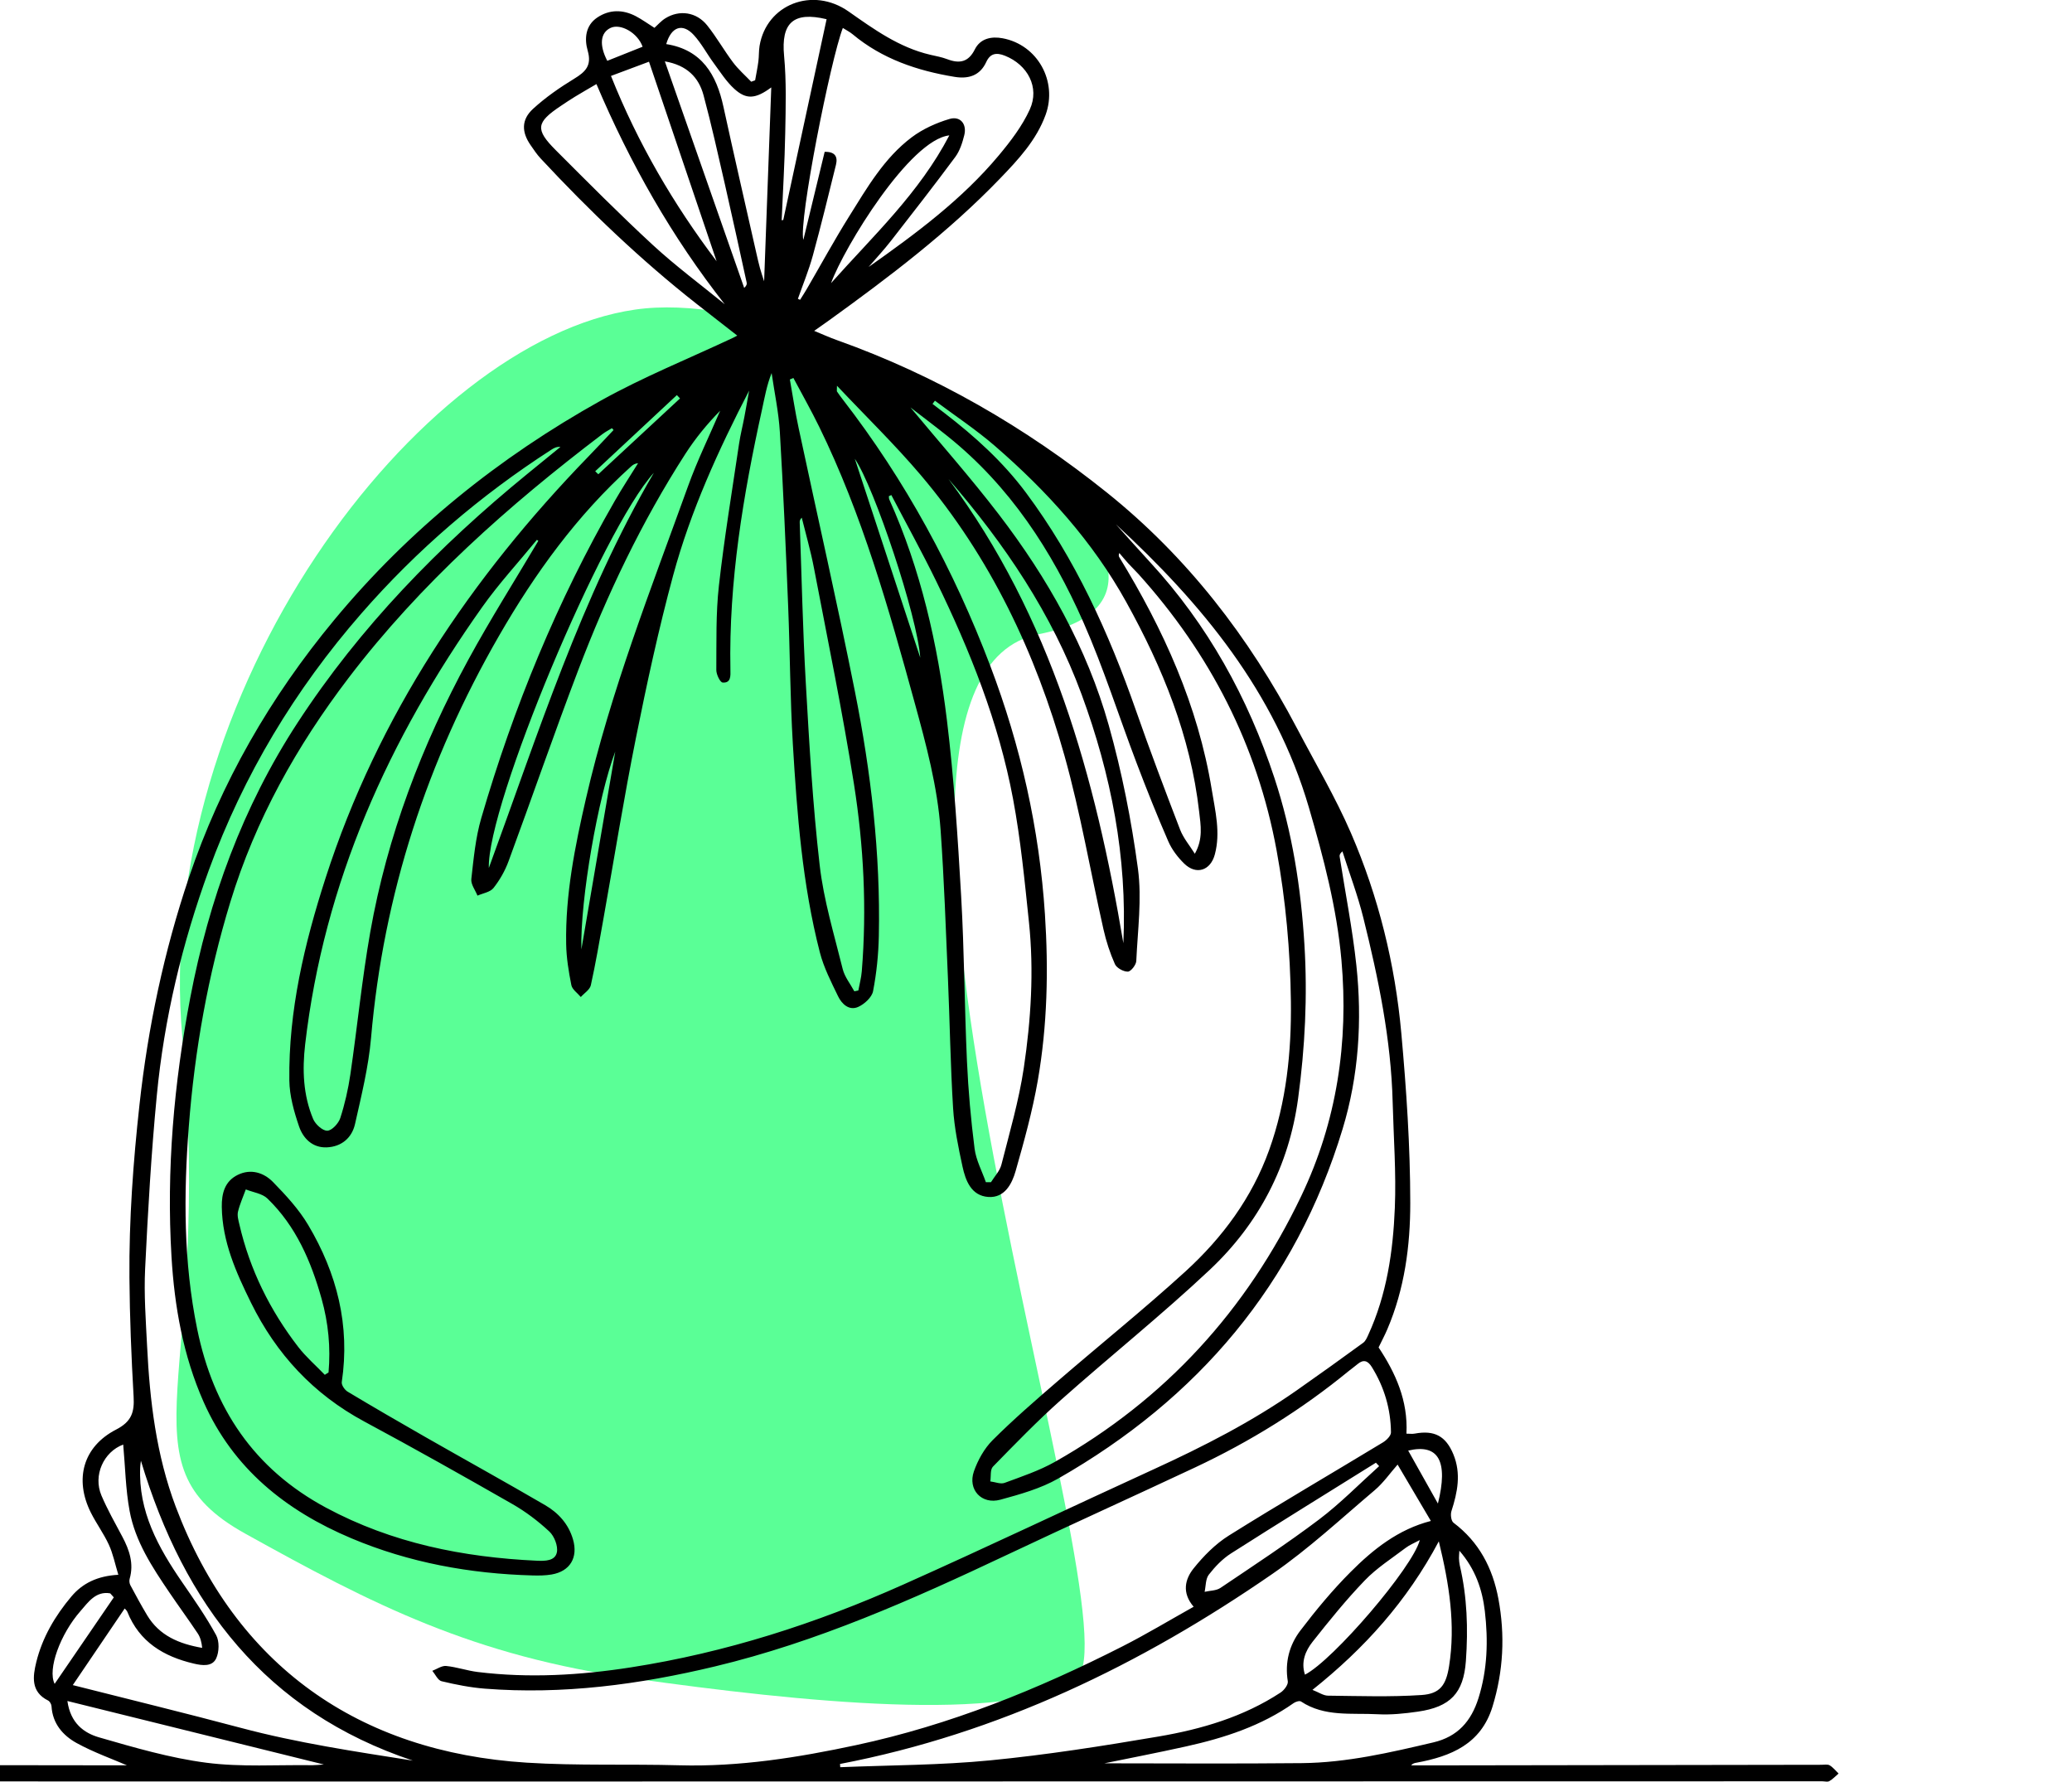 <svg width="364" height="313" viewBox="0 0 364 313" fill="none" xmlns="http://www.w3.org/2000/svg">
<g clip-path="url(#clip0_71_1439)">
<path d="M32.044 182.389C26.544 121.889 73.544 59.889 111.544 54.389C149.544 48.889 224.044 103.389 182.544 111.389C141.044 119.389 200.544 286.889 189.044 294.889C177.544 302.889 140.044 298.889 111.544 294.889C83.044 290.889 65.544 281.889 43.044 269.389C20.544 256.889 37.544 242.889 32.044 182.389Z" fill="#5AFF96"/>
<path d="M22.889 310.357C19.735 308.993 16.457 307.842 13.46 306.194C11.05 304.864 9.229 302.774 9.05 299.728C9.028 299.376 8.753 298.879 8.451 298.728C5.369 297.202 5.767 294.47 6.372 291.988C7.431 287.669 9.672 283.858 12.535 280.46C14.502 278.124 17.107 276.844 20.788 276.638C20.194 274.682 19.852 272.938 19.13 271.368C18.233 269.412 16.928 267.646 15.958 265.713C13.034 259.862 14.58 254.128 20.39 251.133C23.141 249.719 23.629 248.054 23.472 245.322C23.074 238.37 22.794 231.407 22.738 224.444C22.659 214.274 23.393 204.142 24.508 194.022C26.004 180.426 28.811 167.137 33.176 154.195C38.806 137.492 47.485 122.443 58.735 108.88C71.857 93.055 87.64 80.353 105.552 70.372C113.026 66.209 121.032 62.984 128.792 59.335C128.96 59.257 129.123 59.162 129.52 58.955C127.055 57.033 124.702 55.211 122.366 53.373C112.516 45.628 103.501 36.994 94.98 27.84C94.318 27.131 93.775 26.304 93.22 25.505C91.618 23.208 91.562 21.023 93.652 19.112C95.842 17.105 98.335 15.379 100.879 13.825C102.868 12.613 103.994 11.512 103.244 8.908C102.65 6.834 102.818 4.482 104.941 3.068C107.087 1.637 109.429 1.66 111.698 2.844C112.796 3.42 113.81 4.158 114.97 4.89C115.547 4.376 116.141 3.677 116.881 3.219C119.351 1.677 122.349 2.101 124.231 4.454C125.879 6.516 127.19 8.852 128.781 10.964C129.705 12.194 130.893 13.233 131.969 14.356C132.199 14.272 132.428 14.188 132.658 14.105C132.854 12.993 133.084 11.892 133.229 10.774C133.347 9.874 133.291 8.952 133.437 8.064C134.647 0.771 142.765 -2.42 149.085 2.023C153.556 5.164 157.966 8.343 163.411 9.617C164.426 9.852 165.468 10.036 166.431 10.405C168.572 11.221 170.135 10.914 171.25 8.684C172.23 6.723 174.208 6.359 176.135 6.723C182.287 7.868 185.822 14.295 183.688 20.173C182.063 24.633 178.892 28.025 175.715 31.327C166.627 40.772 156.212 48.656 145.611 56.301C144.883 56.826 144.144 57.34 143.029 58.123C144.553 58.749 145.768 59.302 147.029 59.749C164.386 65.93 180.147 75.061 194.434 86.511C208.547 97.816 219.444 111.943 227.854 127.947C231.059 134.055 234.594 140.023 237.328 146.332C242.18 157.548 245.088 169.384 246.181 181.544C247.072 191.44 247.744 201.387 247.75 211.317C247.755 218.861 246.747 226.433 243.71 233.53C243.273 234.553 242.746 235.537 242.186 236.699C245.139 241.153 247.38 246.02 247.077 251.849C247.643 251.849 248.108 251.921 248.545 251.837C251.985 251.2 253.997 252.262 255.324 255.481C256.714 258.856 256.053 262.142 254.983 265.45C254.787 266.054 254.927 267.182 255.347 267.495C259.84 270.876 262.227 275.475 263.23 280.851C264.423 287.238 264.115 293.564 262.193 299.812C260.165 306.389 254.904 308.529 248.864 309.647C248.545 309.709 248.215 309.737 247.906 310.122C248.921 310.122 249.929 310.122 250.943 310.122C273.959 310.083 296.975 310.049 319.991 310.016C320.479 310.016 321.067 309.893 321.437 310.117C322.031 310.469 322.479 311.061 322.994 311.553C322.457 312.011 321.969 312.547 321.364 312.888C321.05 313.067 320.546 312.916 320.126 312.916C234.779 312.933 149.433 312.955 64.086 312.955C26.727 312.955 -10.627 312.927 -47.986 312.911C-48.473 312.911 -49.045 313.034 -49.431 312.827C-50.025 312.508 -50.484 311.949 -51 311.491C-50.428 311.016 -49.874 310.156 -49.286 310.133C-45.655 309.999 -42.013 310.038 -38.377 310.038C-18.79 310.061 0.797 310.089 20.385 310.111C21.275 310.111 22.172 310.111 23.063 310.111C23.007 310.184 22.945 310.262 22.889 310.335V310.357ZM107.782 75.536C107.692 75.429 107.602 75.323 107.507 75.217C106.947 75.564 106.353 75.86 105.832 76.257C89.309 88.808 73.88 102.499 61.245 119.079C52.124 131.049 44.874 143.996 40.465 158.453C36.532 171.345 34.195 184.5 33.164 197.939C32.251 209.859 32.229 221.678 34.638 233.458C37.478 247.372 44.611 258.057 57.312 264.869C68.882 271.072 81.348 273.564 94.313 274.168C95.786 274.235 97.523 274.207 97.831 272.687C98.055 271.58 97.377 269.854 96.509 269.043C94.537 267.205 92.329 265.534 89.987 264.198C81.382 259.275 72.731 254.408 63.996 249.714C55.049 244.902 48.533 237.861 44.095 228.848C41.479 223.533 39.047 218.124 38.963 212.016C38.93 209.613 39.495 207.501 41.776 206.383C44.067 205.265 46.337 205.986 47.956 207.64C50.225 209.965 52.494 212.418 54.141 215.19C59.189 223.678 61.531 232.837 60.041 242.784C59.962 243.299 60.556 244.165 61.072 244.472C65.565 247.166 70.092 249.792 74.641 252.391C81.673 256.408 88.766 260.326 95.764 264.405C98.089 265.763 99.882 267.719 100.666 270.435C101.58 273.598 100.162 276.029 96.907 276.587C95.814 276.777 94.677 276.783 93.562 276.755C82.575 276.453 71.896 274.514 61.75 270.239C50.23 265.389 40.952 257.979 35.77 246.277C32.178 238.169 30.649 229.524 30.128 220.767C29.215 205.483 30.554 190.317 33.422 175.279C36.717 158.012 42.616 141.761 52.275 126.964C63.251 110.143 77.096 95.949 92.598 83.286C94.548 81.694 96.503 80.101 98.459 78.508C97.764 78.453 97.305 78.715 96.856 79C84.385 87.031 73.23 96.597 63.486 107.768C51.805 121.158 42.784 136.145 36.689 152.848C32.005 165.69 28.839 178.911 27.539 192.508C26.57 202.605 25.987 212.754 25.494 222.891C25.276 227.4 25.617 231.949 25.842 236.47C26.312 246.076 27.444 255.587 30.867 264.668C41.406 292.614 63.027 307.781 92.509 309.642C101.428 310.206 110.404 309.859 119.346 310.105C129.885 310.396 140.188 308.747 150.419 306.557C166.84 303.042 182.281 296.794 197.196 289.211C201.404 287.071 205.46 284.623 209.696 282.254C207.572 279.784 208.194 277.387 209.679 275.531C211.433 273.341 213.522 271.223 215.887 269.742C224.823 264.148 233.939 258.845 242.954 253.38C243.575 253.005 244.365 252.217 244.36 251.625C244.315 247.506 243.183 243.667 240.998 240.147C240.303 239.029 239.536 238.739 238.471 239.644C237.995 240.052 237.474 240.41 236.987 240.806C228.683 247.624 219.613 253.246 209.897 257.806C198.905 262.969 187.828 267.97 176.847 273.162C160.257 281.002 143.544 288.44 125.576 292.743C112.27 295.928 98.868 297.711 85.18 296.643C82.62 296.442 80.071 295.934 77.572 295.336C76.922 295.179 76.479 294.14 75.947 293.508C76.759 293.201 77.605 292.581 78.384 292.659C80.244 292.843 82.06 293.486 83.92 293.715C92.934 294.822 101.927 294.291 110.852 292.899C127.475 290.312 143.376 285.199 158.694 278.353C173.424 271.776 187.985 264.83 202.659 258.113C211.376 254.123 219.887 249.775 227.759 244.271C231.698 241.516 235.597 238.711 239.48 235.883C239.894 235.581 240.141 235 240.365 234.508C243.62 227.428 244.73 219.839 245.038 212.189C245.29 206.014 244.819 199.806 244.657 193.614C244.377 182.6 242.152 171.876 239.508 161.242C238.527 157.285 237.071 153.452 235.832 149.557C235.345 149.97 235.306 150.25 235.351 150.518C236.342 156.872 237.597 163.192 238.281 169.579C239.317 179.275 238.701 188.976 235.866 198.314C227.613 225.528 210.474 245.713 185.901 259.733C182.808 261.499 179.211 262.5 175.737 263.45C172.437 264.349 169.961 261.667 171.098 258.454C171.793 256.481 172.914 254.458 174.382 252.988C177.984 249.395 181.839 246.054 185.694 242.723C193.196 236.241 200.933 230.027 208.256 223.349C214.755 217.42 219.943 210.412 222.963 202.007C225.994 193.575 226.885 184.729 226.778 175.944C226.672 167.076 225.871 158.112 224.268 149.395C220.884 130.97 212.581 114.781 199.986 100.833C199.426 100.213 198.81 99.637 198.249 99.017C197.695 98.408 197.174 97.771 196.636 97.145C196.484 97.525 196.535 97.721 196.636 97.888C204.395 110.574 210.469 123.935 212.878 138.727C213.489 142.482 214.447 146.254 213.416 150.099C212.66 152.943 210.138 153.765 208.026 151.697C206.9 150.596 205.875 149.244 205.247 147.813C203.275 143.292 201.448 138.704 199.695 134.094C196.552 125.835 193.885 117.374 190.327 109.305C184.791 96.748 177.39 85.382 166.493 76.648C164.285 74.876 162.016 73.177 159.943 71.574C165.081 77.765 170.493 83.873 175.446 90.333C184.035 101.537 190.943 113.764 194.776 127.388C197.095 135.631 198.765 144.119 199.908 152.608C200.619 157.911 199.863 163.415 199.616 168.825C199.583 169.507 198.664 170.674 198.137 170.686C197.364 170.697 196.171 170.049 195.868 169.372C195 167.428 194.327 165.355 193.857 163.27C191.56 153.105 189.817 142.795 187.01 132.775C181.934 114.698 174.001 97.905 161.747 83.448C157.22 78.112 152.172 73.211 147.035 67.762C147.035 68.539 146.984 68.696 147.04 68.779C147.354 69.243 147.679 69.69 148.021 70.132C159.086 84.421 167.569 100.112 173.973 116.983C179.318 131.071 182.59 145.589 183.57 160.605C184.209 170.362 183.996 180.135 182.321 189.781C181.385 195.162 179.917 200.465 178.416 205.729C177.766 208.004 176.471 210.468 173.62 210.267C170.633 210.06 169.625 207.411 169.087 204.919C168.353 201.532 167.647 198.096 167.434 194.648C166.969 187.081 166.857 179.487 166.532 171.909C166.157 163.22 165.86 154.519 165.244 145.841C164.7 138.202 162.711 130.82 160.683 123.443C156.139 106.913 151.483 90.439 143.908 74.96C142.491 72.06 140.894 69.249 139.381 66.399C139.174 66.488 138.967 66.572 138.759 66.662C139.264 69.495 139.689 72.35 140.294 75.167C143.589 90.618 147.113 106.019 150.195 121.51C153.007 135.648 154.688 149.942 154.391 164.393C154.324 167.646 153.993 170.926 153.377 174.117C153.17 175.195 151.853 176.402 150.749 176.889C149.158 177.587 147.881 176.363 147.225 175.005C146.02 172.507 144.721 169.982 144.032 167.316C140.944 155.335 140.026 143.035 139.286 130.747C138.804 122.689 138.787 114.603 138.462 106.533C138.048 96.307 137.605 86.086 137 75.871C136.793 72.406 136.053 68.981 135.555 65.533C134.697 67.69 134.333 69.813 133.874 71.914C130.563 86.98 128.013 102.141 128.316 117.648C128.338 118.693 128.439 120.023 126.949 119.9C126.501 119.861 125.834 118.47 125.839 117.704C125.879 112.764 125.744 107.791 126.293 102.895C127.229 94.558 128.607 86.265 129.834 77.961C130.069 76.385 130.467 74.837 130.764 73.267C131.061 71.719 131.324 70.171 131.605 68.617C126.187 79.09 121.318 89.763 118.253 101.085C115.704 110.506 113.637 120.068 111.715 129.64C109.597 140.191 107.899 150.82 106.006 161.415C105.311 165.31 104.65 169.216 103.793 173.083C103.619 173.86 102.638 174.463 102.033 175.145C101.462 174.452 100.532 173.832 100.375 173.061C99.899 170.68 99.501 168.249 99.462 165.83C99.305 157.145 101.002 148.702 102.941 140.275C107.278 121.426 114.354 103.477 120.892 85.354C122.511 80.861 124.629 76.547 126.517 72.149C124.215 74.491 122.164 77 120.416 79.71C112.712 91.669 106.639 104.454 101.585 117.715C97.344 128.852 93.461 140.129 89.332 151.311C88.716 152.982 87.791 154.608 86.687 156C86.11 156.726 84.838 156.911 83.88 157.335C83.494 156.363 82.698 155.34 82.799 154.424C83.203 150.836 83.539 147.182 84.542 143.734C90.217 124.253 97.882 105.589 108.017 87.969C109.306 85.728 110.729 83.566 112.096 81.364C111.513 81.431 111.171 81.666 110.869 81.94C101.383 90.501 94.01 100.682 87.662 111.697C75.028 133.63 67.364 157.084 65.184 182.331C64.742 187.422 63.492 192.457 62.366 197.464C61.817 199.895 59.985 201.454 57.391 201.555C54.886 201.65 53.256 199.973 52.539 197.883C51.654 195.285 50.864 192.508 50.83 189.792C50.673 177.554 53.48 165.762 57.2 154.228C66.4 125.706 82.687 101.521 103.428 80.135C104.902 78.615 106.347 77.061 107.804 75.524L107.782 75.536ZM147.572 309.871C147.584 310.061 147.6 310.251 147.612 310.441C156.391 310.077 165.204 310.094 173.939 309.239C183.839 308.272 193.689 306.725 203.499 305.054C211.068 303.768 218.442 301.606 224.969 297.325C225.585 296.923 226.33 295.939 226.235 295.353C225.697 292.033 226.493 288.999 228.431 286.451C231.165 282.857 234.073 279.348 237.261 276.152C241.234 272.162 245.648 268.652 251.369 267.182C249.341 263.751 247.447 260.538 245.525 257.28C244.186 258.8 243.021 260.493 241.508 261.773C235.603 266.769 229.899 272.083 223.557 276.464C200.418 292.458 175.457 304.517 147.572 309.871ZM196.003 92.071C198.008 94.295 199.992 96.536 202.02 98.738C212.166 109.735 219.226 122.543 223.882 136.654C227.008 146.126 228.543 155.911 229.154 165.908C229.714 175.005 229.26 183.997 228.045 192.977C226.442 204.807 221.148 214.955 212.519 223.069C204.087 230.999 195.016 238.247 186.36 245.947C182.203 249.647 178.326 253.659 174.438 257.638C173.928 258.158 174.113 259.353 173.973 260.236C174.813 260.337 175.777 260.756 176.483 260.493C179.486 259.381 182.567 258.359 185.335 256.794C204.715 245.841 219.03 230.127 228.588 210.122C234.863 196.995 236.936 183.075 235.659 168.668C234.846 159.509 232.51 150.652 229.933 141.828C224.005 121.565 211.147 106.041 196.003 92.077V92.071ZM156.57 86.969C156.43 87.036 156.29 87.097 156.15 87.165C156.173 87.355 156.15 87.567 156.223 87.729C161.781 100.079 164.717 113.15 166.347 126.478C167.602 136.749 168.258 147.104 168.852 157.442C169.406 167.092 169.434 176.771 169.871 186.428C170.101 191.558 170.566 196.688 171.21 201.778C171.468 203.796 172.51 205.712 173.194 207.674H174.09C174.718 206.657 175.637 205.712 175.922 204.6C177.357 198.962 178.998 193.34 179.855 187.607C181.116 179.141 181.66 170.563 180.763 162.002C180.007 154.759 179.306 147.484 177.967 140.336C175.452 126.908 170.415 114.295 164.448 102.052C161.96 96.955 159.209 91.987 156.582 86.958L156.57 86.969ZM140.171 52.49C140.3 52.551 140.423 52.607 140.552 52.669C140.939 52.048 141.342 51.439 141.706 50.813C144.194 46.538 146.564 42.185 149.186 37.994C152.324 32.976 155.327 27.762 160.156 24.124C162.095 22.666 164.465 21.593 166.801 20.9C168.7 20.335 169.888 21.788 169.401 23.739C169.07 25.069 168.622 26.488 167.821 27.572C164.129 32.551 160.319 37.435 156.509 42.325C155.276 43.906 153.904 45.382 152.593 46.902C160.885 41.051 168.981 35.06 175.469 27.293C177.547 24.806 179.587 22.135 180.914 19.218C182.679 15.34 180.528 11.372 176.533 9.785C175.054 9.198 173.967 9.355 173.267 10.88C172.152 13.317 170.107 13.898 167.692 13.501C161.137 12.423 154.979 10.355 149.786 6.019C149.276 5.594 148.659 5.292 148.065 4.912C145.903 10.523 140.266 38.922 141.129 42.141C142.379 36.977 143.628 31.814 144.872 26.678C146.659 26.622 147.214 27.494 146.861 28.936C145.544 34.261 144.25 39.592 142.799 44.884C142.093 47.466 141.056 49.964 140.171 52.495V52.49ZM94.57 95.016C94.487 94.954 94.402 94.888 94.324 94.826C91.108 98.754 87.645 102.504 84.715 106.639C68.299 129.791 56.914 155.005 53.609 183.455C53.088 187.942 53.25 192.373 55.015 196.576C55.402 197.498 56.662 198.649 57.497 198.632C58.298 198.615 59.475 197.347 59.778 196.408C60.584 193.916 61.172 191.323 61.553 188.724C62.769 180.404 63.587 172.016 65.044 163.745C68.036 146.813 74.098 130.909 82.3 115.838C86.15 108.769 90.464 101.957 94.565 95.022L94.57 95.016ZM24.755 256.604C24.71 256.984 24.648 257.364 24.631 257.744C24.279 265.495 27.797 271.837 31.999 277.945C34.089 280.98 36.212 284.02 37.972 287.244C38.56 288.323 38.509 290.2 37.972 291.34C37.282 292.793 35.579 292.603 34.05 292.24C28.733 290.994 24.486 288.434 22.362 283.131C22.278 282.919 22.065 282.751 21.909 282.556C18.799 287.149 15.757 291.642 12.787 296.018C22.57 298.499 32.475 300.913 42.325 303.534C52.247 306.177 62.366 307.686 72.529 309.284C46.673 300.656 32.335 281.835 24.755 256.604ZM256.378 272.407C256.339 273.095 256.294 273.413 256.305 273.732C256.327 274.145 256.355 274.57 256.445 274.972C257.75 280.516 257.924 286.143 257.521 291.776C257.112 297.443 254.781 299.857 249.094 300.678C246.752 301.019 244.343 301.265 241.99 301.136C237.446 300.89 232.701 301.645 228.549 298.895C228.291 298.728 227.613 298.935 227.277 299.169C221.579 303.193 215.097 305.294 208.385 306.786C203.236 307.932 198.053 308.926 194.008 309.759C204.838 309.759 216.789 309.848 228.734 309.725C236.583 309.647 244.203 307.87 251.811 306.082C256.092 305.076 258.456 302.355 259.728 298.32C261.314 293.291 261.454 288.161 260.849 283.014C260.401 279.231 259.196 275.649 256.372 272.402L256.378 272.407ZM150.082 174.139C150.318 174.094 150.553 174.044 150.788 173.999C150.996 172.876 151.304 171.759 151.394 170.63C152.29 159.61 151.735 148.607 150.021 137.738C148.009 125.019 145.404 112.395 142.984 99.738C142.418 96.776 141.572 93.87 140.849 90.937C140.491 91.294 140.479 91.568 140.491 91.842C140.832 101.23 141.023 110.624 141.561 120.001C142.171 130.68 142.777 141.376 143.998 151.993C144.704 158.151 146.547 164.187 148.043 170.233C148.385 171.619 149.388 172.837 150.082 174.134V174.139ZM164.241 70.394C164.101 70.579 163.96 70.769 163.82 70.953C164.515 71.484 165.21 72.015 165.905 72.546C171.238 76.642 176.197 81.129 180.231 86.539C188.904 98.173 194.804 111.194 199.56 124.807C202.014 131.831 204.642 138.794 207.315 145.74C207.903 147.26 209.029 148.573 209.903 149.976C211.388 147.349 210.934 144.98 210.659 142.566C209.152 129.327 204.239 117.279 197.846 105.745C191.957 95.122 183.917 86.254 174.796 78.352C171.474 75.474 167.77 73.032 164.241 70.389V70.394ZM252.764 270.765C247.178 281.276 239.715 289.558 230.566 296.856C231.664 297.28 232.471 297.862 233.289 297.873C238.768 297.934 244.27 298.124 249.727 297.761C252.999 297.543 254.041 296.006 254.568 292.687C255.722 285.406 254.607 278.314 252.764 270.765ZM104.773 14.775C103.367 15.597 102.157 16.29 100.974 17.011C100.14 17.519 99.333 18.067 98.52 18.609C94.173 21.509 93.977 22.722 97.646 26.393C103.266 32.015 108.863 37.664 114.701 43.051C118.702 46.74 123.1 49.998 127.324 53.451C118.024 41.632 110.718 28.746 104.779 14.77L104.773 14.775ZM57.06 241.51C57.279 241.371 57.497 241.231 57.716 241.091C58.102 236.721 57.688 232.407 56.5 228.171C54.657 221.594 52.001 215.397 46.986 210.546C46.068 209.658 44.471 209.462 43.182 208.942C42.712 210.244 42.129 211.519 41.809 212.854C41.647 213.547 41.882 214.369 42.056 215.106C43.888 223.03 47.423 230.161 52.371 236.587C53.743 238.37 55.486 239.873 57.054 241.505L57.06 241.51ZM197.347 165.684C198.042 150.54 195.185 136.05 190.013 121.99C184.803 107.824 176.488 95.519 166.627 84.147C184.685 108.416 192.439 136.514 197.347 165.684ZM117.043 7.745C123.301 8.74 125.862 13.099 127.089 18.748C128.96 27.337 130.938 35.904 132.876 44.482C133.073 45.359 133.274 46.237 133.51 47.108C133.722 47.874 133.986 48.629 134.238 49.416C134.653 38.123 135.067 26.941 135.493 15.356C132.72 17.407 131.095 17.513 129.011 15.619C127.593 14.334 126.529 12.64 125.38 11.081C124.187 9.461 123.24 7.639 121.895 6.164C119.923 4.007 117.934 4.666 117.043 7.74V7.745ZM11.84 298.812C12.384 302.723 14.771 304.439 17.404 305.199C23.601 306.987 29.87 308.826 36.235 309.653C42.364 310.446 48.656 309.999 54.875 310.089C55.435 310.094 56.001 310.022 56.892 309.966C41.776 306.222 27.035 302.572 11.84 298.812ZM125.89 45.89C121.94 34.228 117.984 22.571 114.012 10.841C111.608 11.741 109.552 12.512 107.334 13.339C112.045 25.152 118.304 35.854 125.89 45.89ZM21.64 253.765C18.211 255.039 16.311 259.175 17.824 262.718C18.883 265.204 20.228 267.574 21.5 269.965C22.738 272.301 23.544 274.676 22.777 277.353C22.682 277.688 22.738 278.152 22.9 278.465C23.847 280.237 24.805 282.002 25.836 283.729C27.993 287.345 31.478 288.775 35.518 289.479C35.422 288.507 35.209 287.652 34.75 286.959C33.131 284.528 31.394 282.17 29.758 279.75C26.744 275.302 23.752 270.776 22.766 265.411C22.065 261.622 22.004 257.711 21.645 253.765H21.64ZM137.319 38.698C137.415 38.676 137.504 38.659 137.6 38.637C140.138 26.885 142.676 15.133 145.214 3.375C139.387 1.978 137.196 4.001 137.745 9.796C138.165 14.272 138.031 18.816 137.947 23.32C137.852 28.45 137.538 33.568 137.319 38.698ZM114.869 83.052C105.793 93.027 85.528 141.51 85.875 152.479C94.52 128.931 102.089 104.935 114.869 83.052ZM242.281 257.554C242.091 257.353 241.906 257.152 241.715 256.951C233.222 262.248 224.7 267.507 216.257 272.888C214.761 273.844 213.455 275.207 212.363 276.615C211.78 277.364 211.847 278.61 211.623 279.633C212.559 279.415 213.657 279.443 214.402 278.946C220.229 275.017 226.123 271.156 231.726 266.925C235.468 264.098 238.78 260.7 242.281 257.554ZM116.797 10.78C121.525 24.275 126.131 37.424 130.736 50.579C131.179 50.165 131.229 49.886 131.168 49.623C129.901 43.856 128.652 38.084 127.335 32.328C126.142 27.119 124.982 21.9 123.598 16.742C122.752 13.579 120.662 11.45 116.797 10.78ZM249.425 270.541C248.461 271.061 247.626 271.39 246.943 271.91C244.506 273.76 241.867 275.436 239.766 277.621C236.499 281.013 233.519 284.701 230.594 288.401C229.333 289.999 228.515 291.944 229.249 294.185C234.191 291.664 248.187 275.352 249.425 270.541ZM166.773 23.783C159.831 24.543 148.312 43.409 145.992 49.74C153.422 41.397 161.478 33.931 166.773 23.783ZM19.987 280.6C19.779 280.365 19.572 280.136 19.365 279.901C16.827 279.46 15.505 281.449 14.137 283.014C10.597 287.049 8.311 293.246 9.599 295.8C13.151 290.603 16.569 285.607 19.992 280.605L19.987 280.6ZM102.134 166.785C104.101 155.296 106.067 143.806 108.084 132.032C105.07 139.99 101.899 158.079 102.134 166.785ZM161.669 115.536C161.142 108.204 153.607 85.628 150.172 80.593C153.825 91.708 157.893 104.074 161.669 115.536ZM252.607 264.126C254.456 256.705 252.736 253.559 247.385 254.821C249.083 257.845 250.697 260.723 252.607 264.126ZM106.684 10.685C108.841 9.824 110.869 9.014 112.891 8.209C112.006 5.728 108.986 4.074 107.249 4.906C105.473 5.756 105.233 7.891 106.684 10.685ZM104.56 82.784L105.109 83.309C109.894 78.872 114.679 74.429 119.463 69.992C119.279 69.796 119.094 69.601 118.909 69.405C114.124 73.865 109.339 78.33 104.56 82.789V82.784Z" fill="black"/>
</g>
<defs>
<clipPath id="clip0_71_1439">
<rect width="374" height="313" fill="white" transform="translate(-10)"/>
</clipPath>
</defs>
</svg>
